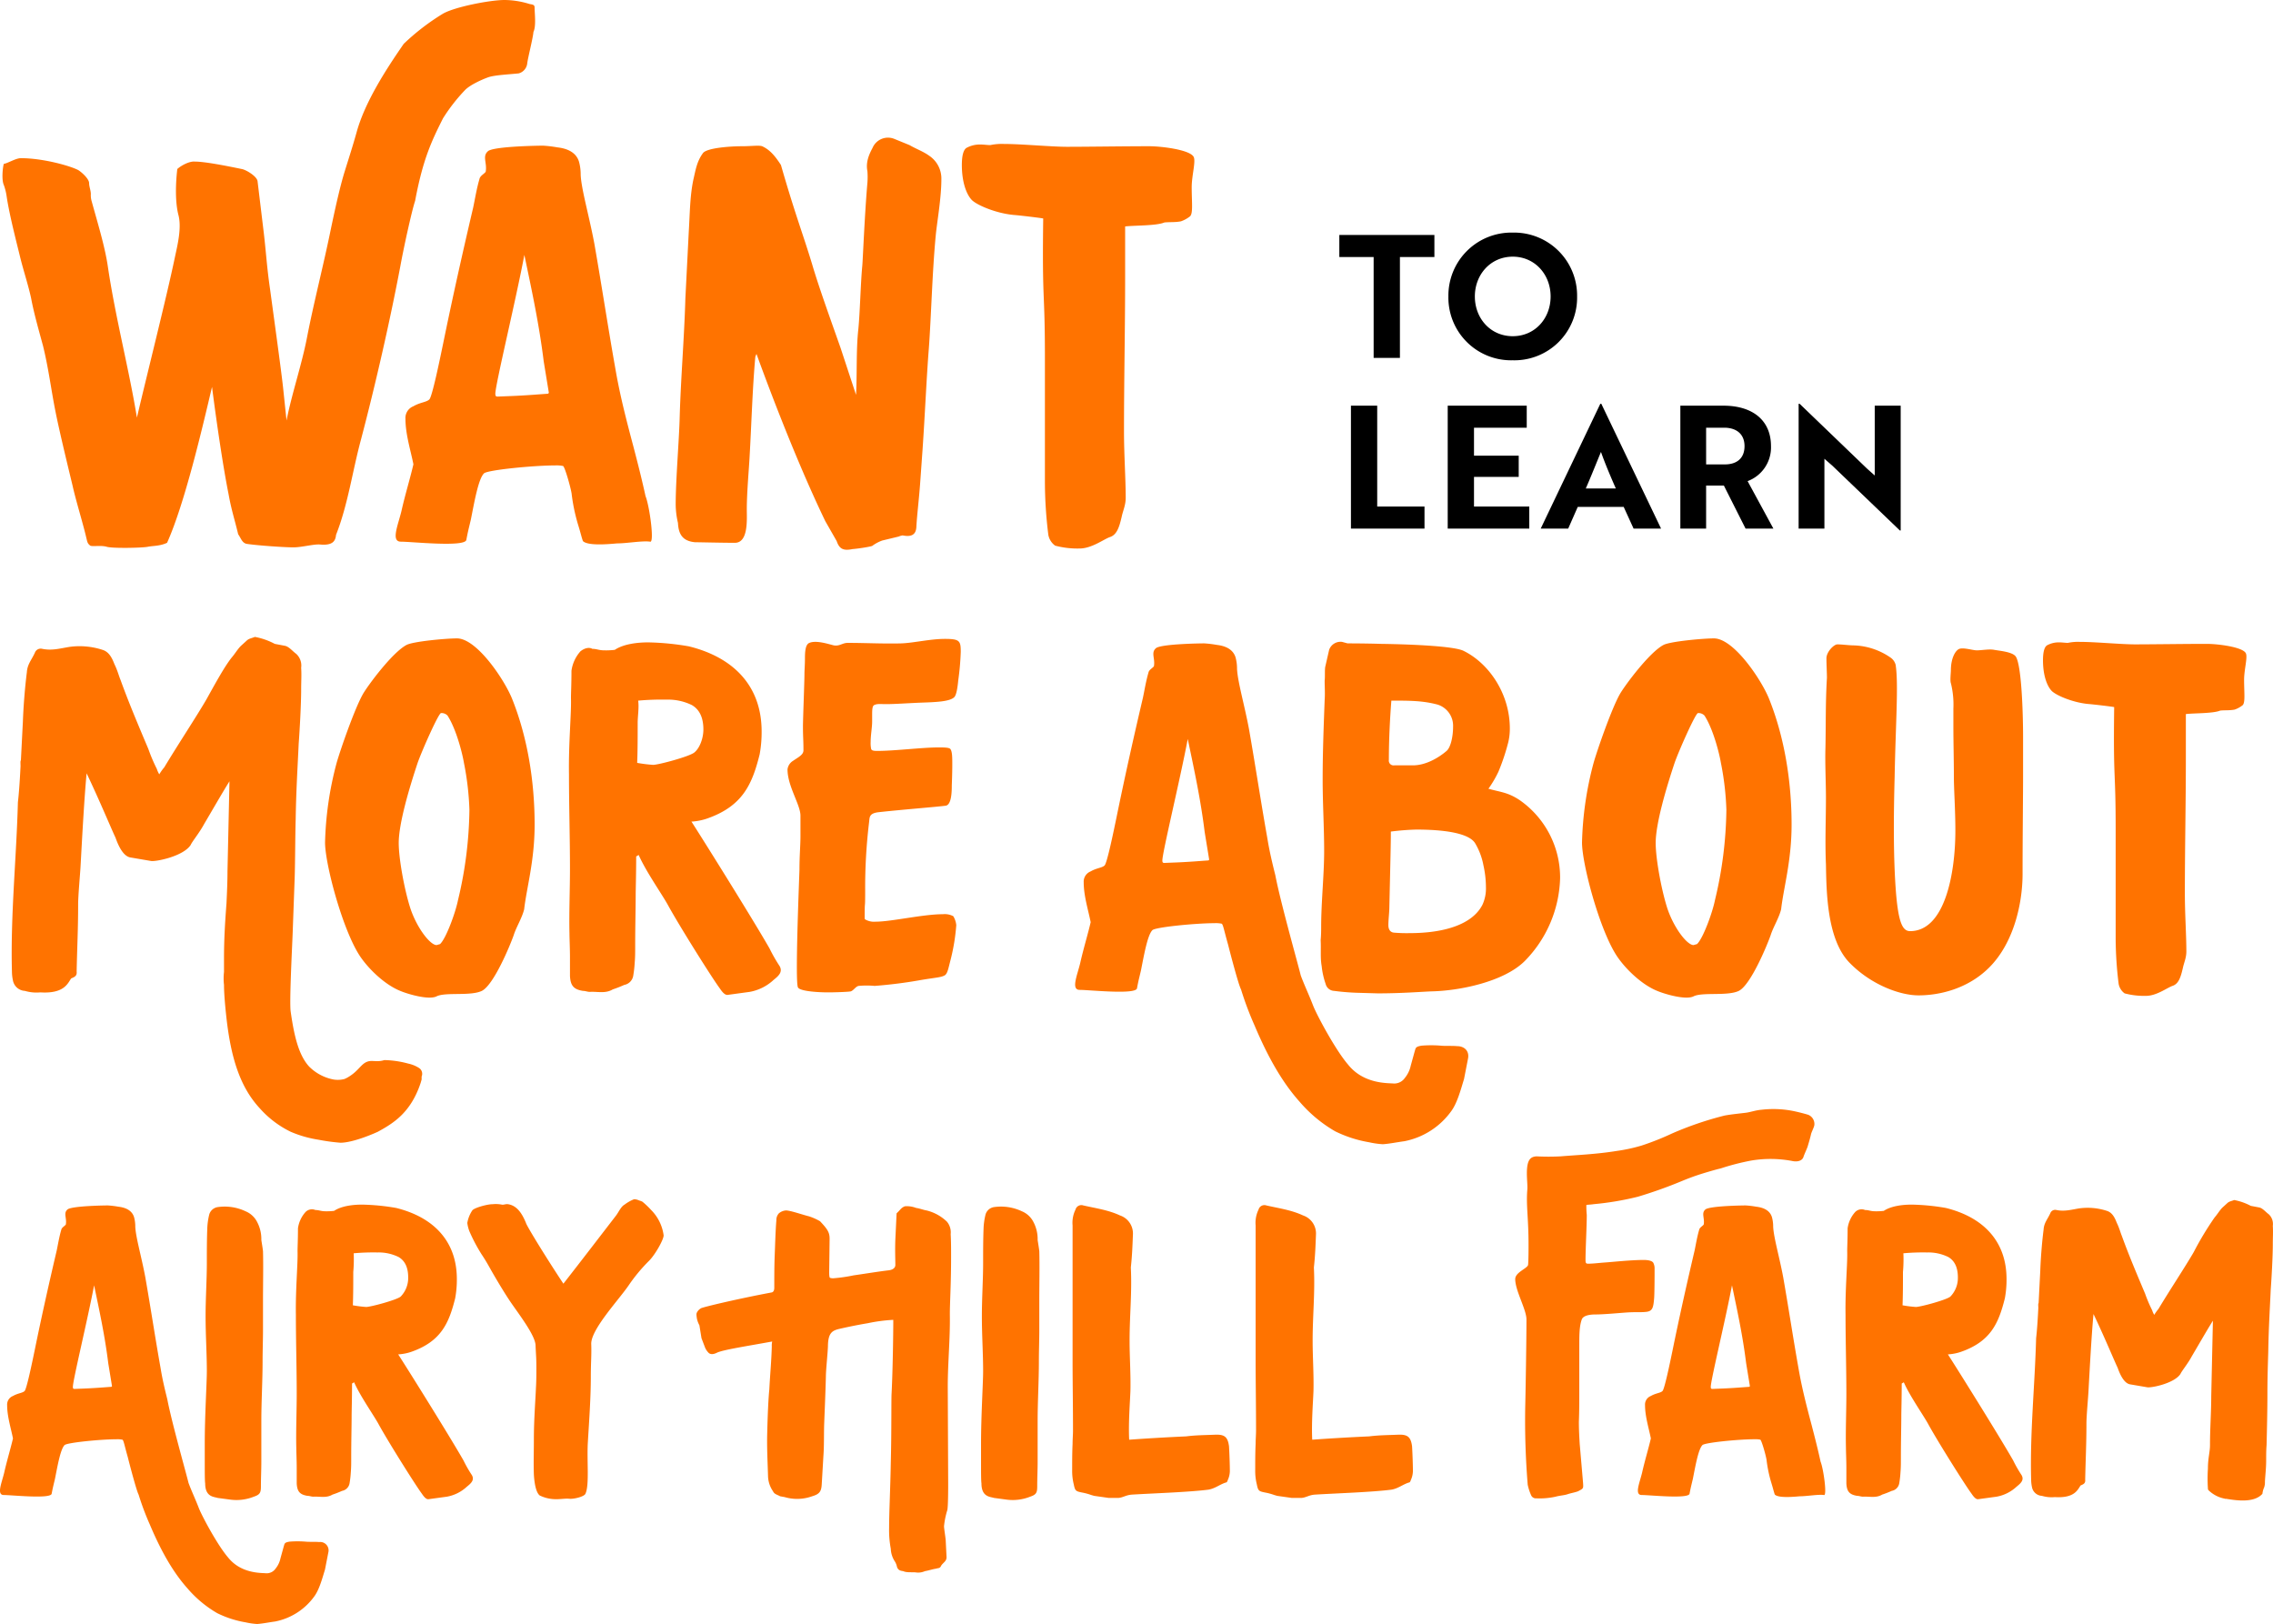 <?xml version="1.0" encoding="UTF-8"?> <svg xmlns="http://www.w3.org/2000/svg" width="639.244" height="456.676" viewBox="0 0 639.244 456.676"><g id="Group_296" data-name="Group 296" transform="translate(-326.814 -2135.36)"><path id="WANT" d="M83.2,1.28c2.4,0,5.76-.96,7.52-.8,3.52.32,4.32-.96,4.48-2.72,3.36-8.48,4.64-18.08,7.04-26.88,4.16-15.84,8.16-33.44,11.04-48.64.96-5.28,3.2-15.52,4.16-18.4,2.24-12,4.8-17.12,7.84-23.2a49.731,49.731,0,0,1,6.24-8c1.44-1.44,4.64-2.88,6.4-3.52s5.44-.8,8.64-1.12a3.272,3.272,0,0,0,2.4-2.72c.16-1.6,1.6-7.04,1.76-8.96.8-1.6.32-5.28.32-6.88,0-.8-.64-.8-1.44-.96a24.039,24.039,0,0,0-7.04-1.12c-4,0-13.92,1.92-17.28,3.84a64.321,64.321,0,0,0-11.04,8.48c-4.64,6.72-10.88,16.16-13.28,24.96-1.12,4-1.92,6.4-3.36,11.04-1.28,4.16-2.56,9.92-3.84,16-2.08,10.24-4.8,20.64-6.72,30.56-1.44,7.52-4.32,16-5.76,23.36l-.96-9.12c-.48-4.64-3.04-23.04-3.68-27.84-.96-6.56-1.12-10.72-1.92-17.12l-1.6-13.28c-.32-1.44-3.36-3.2-4.48-3.36-4.64-.96-10.4-2.08-13.12-2.08-1.44-.16-3.68.96-4.96,2.08-.48,4-.64,9.28.32,12.96s-.32,8.64-.96,11.68c-2.4,11.52-8,33.6-10.72,45.28-2.08-12.96-6.08-28.32-8.16-42.4-.8-5.6-2.88-12.32-4.64-18.72a6,6,0,0,1-.16-1.76c0-.96-.48-2.08-.48-3.04,0-1.28-2.24-3.2-3.04-3.68-2.08-1.12-9.76-3.36-16.16-3.36-1.44,0-3.68,1.44-4.8,1.6-.32,1.12-.64,4.48,0,5.92a15.561,15.561,0,0,1,.8,3.2C3.36-92,5.6-83.52,6.4-80.16c.96,3.84,2.24,7.68,3.04,11.36.8,4.32,2.24,9.28,3.36,13.44,1.6,6.56,2.24,12.16,3.52,18.56s4,17.44,4.8,20.8C22.08-11.68,24-5.6,24.96-1.44c.32,1.28.32,1.6,1.12,2.24.64.32,3.04-.16,4.64.32s9.92.32,11.52,0S45.6.96,47.68,0c4.96-11.04,9.92-32.32,12.64-43.84,1.44,11.2,3.2,22.88,4.64,30.08.8,4.48,1.6,6.72,2.72,11.36C68.48-1.28,68.8.16,70.24.32,73.6.8,80.8,1.28,83.2,1.28ZM174.4.16c2.56,0,7.04-.8,9.12-.48,1.28.48-.16-10.08-1.28-12.8-1.28-5.92-3.04-12.48-3.36-13.76-1.92-7.2-3.84-14.56-5.12-22.08-2.08-11.68-3.84-23.36-5.92-35.2-1.44-7.68-3.68-15.36-3.84-19.36a13.638,13.638,0,0,0-.48-3.68c-.8-2.56-3.2-3.68-6.08-4a34.085,34.085,0,0,0-4-.48c-1.12,0-13.12.16-15.36,1.44-1.92,1.44-.32,3.36-.8,5.92-.48.64-1.6,1.12-1.76,2.08-.8,2.72-1.28,5.76-1.76,8-3.04,12.96-5.76,25.12-8.48,38.4-.96,4.64-3.04,14.72-3.84,15.52s-2.56.8-4.48,1.92a3.533,3.533,0,0,0-2.24,3.52c0,4.32,1.44,8.8,2.24,12.8-.8,3.52-2.4,8.8-3.36,13.12-.96,4-3.04,8.64-.16,8.64,3.04,0,17.92,1.6,18.4-.48.48-2.56.64-3.04,1.28-5.76.96-4.8,2.08-11.36,3.68-12.96.96-.96,13.92-2.24,20-2.24a9.154,9.154,0,0,1,2.24.16c.48.16,2.08,5.76,2.4,7.68a50.982,50.982,0,0,0,1.92,9.12c.64,2.08.96,3.52,1.28,4.32C166.24,1.12,173.76.16,174.4.16ZM140.64-41.12c-.48,0-.64-.16-.64-.8,0-2.56,5.76-26.24,8.16-39.04,2.08,9.92,4.16,19.52,5.44,29.92l1.44,8.8a.344.344,0,0,1-.32.32c-2.4.16-6.08.48-10.08.64ZM240.48,1.76c2.08-.16,5.76-.8,5.6-.96A11.2,11.2,0,0,1,248.8-.64l4.64-1.12a4.07,4.07,0,0,1,1.12-.32c2.4.48,3.68-.16,3.84-2.24.16-3.36.8-8.32,1.12-13.12l.64-8.96c.64-9.28,1.12-20.32,1.76-28.32.64-8.64.96-21.44,1.92-31.52.32-3.68,1.6-10.56,1.6-16a7.7,7.7,0,0,0-3.36-6.56c-1.76-1.28-3.68-1.92-5.6-3.04l-4.32-1.76a4.71,4.71,0,0,0-6.08,2.56c-1.12,2.08-1.92,4.16-1.44,6.56a21.365,21.365,0,0,1,0,3.2c-.8,9.28-1.28,21.6-1.44,23.36-.48,4.96-.64,13.12-1.12,17.92-.64,5.76-.32,12.64-.64,18.4l-4.32-13.12c-2.24-6.4-6.08-16.96-8-23.52-2.56-8.48-4.8-14.08-8.8-28-1.76-2.72-3.2-4.32-5.28-5.28-.96-.32-3.04,0-5.6,0-3.52,0-9.92.48-11.04,1.92-1.76,2.4-2.08,4.8-2.72,7.52-.96,4.64-.96,9.28-1.28,14.56l-.96,18.88c-.32,11.2-1.28,22.24-1.6,33.44-.16,6.4-1.12,17.44-1.12,24.48a23.512,23.512,0,0,0,.64,5.12c.16,3.36,1.44,5.12,4.8,5.44,1.28,0,7.68.16,11.2.16,3.84,0,3.36-6.56,3.36-9.44,0-4.8.64-11.68.8-15.04.48-8.16.8-19.2,1.6-27.84l.32-.8c5.76,15.84,12.8,33.44,19.36,47.04L236-.48C236.8,1.92,238.08,2.24,240.48,1.76Zm63.84-.16c3.36,0,6.72-2.56,8.48-3.2,2.08-.64,2.72-3.04,3.36-5.76.32-1.6,1.12-3.2,1.12-5.28,0-5.44-.48-12-.48-18.72,0-14.72.32-28.8.32-43.68V-88.96c2.56-.32,8.8-.16,11.04-1.12,1.44-.16,3.04,0,4.64-.32a8.48,8.48,0,0,0,2.4-1.28c1.12-.64.64-3.84.64-8.32,0-3.36,1.28-7.52.48-8.64-1.28-1.92-8.96-2.88-12.48-2.88-7.04,0-17.44.16-23.04.16-4.48,0-12.8-.8-17.76-.8a15.58,15.58,0,0,0-3.84.32c-.8,0-1.76-.16-2.72-.16a7.794,7.794,0,0,0-4,.96c-.96.64-1.28,2.56-1.28,4.8,0,4.8,1.28,8.32,2.88,9.92,1.76,1.6,7.36,3.84,12.16,4.16,1.76.16,7.2.8,7.84.96-.32,24.8.48,19.04.48,39.52v35.04a121.426,121.426,0,0,0,.96,14.4A4.8,4.8,0,0,0,297.44.8,24.441,24.441,0,0,0,304.32,1.6Z" transform="translate(326.12 2288)" fill="#ff7300"></path><path id="MORE_ABOUT" data-name="MORE ABOUT" d="M118.3,21.7a9.263,9.263,0,0,0-3.08-1.26,27.427,27.427,0,0,0-6.72-.98c-1.68.56-3.08.14-4.06.28-2.24.28-2.8,2.38-5.6,4.2a8.96,8.96,0,0,1-1.54.84,7.382,7.382,0,0,1-3.08.14,13.187,13.187,0,0,1-6.86-3.64c-2.94-3.22-4.2-8.54-5.18-15.4-.42-2.66.42-18.34.56-22.4l.56-15.4c.14-4.48.14-11.9.28-16.38.14-8.54.56-14.84.84-21.14.28-3.78.7-11.06.7-15.4,0-2.38.14-3.92,0-6.02a4.457,4.457,0,0,0-1.4-3.92c-.98-.7-1.96-1.96-3.08-2.24l-2.94-.56a19.338,19.338,0,0,0-5.6-1.96c-.98.42-1.68.42-2.38,1.12l-1.54,1.4c-.98.98-1.68,2.24-2.66,3.36-1.96,2.52-4.2,6.58-7,11.62-2.66,4.62-8.12,12.88-11.9,19.18a14.621,14.621,0,0,0-1.4,1.96,6.7,6.7,0,0,1-.7-1.54,47.931,47.931,0,0,1-2.38-5.6c-2.66-6.3-5.46-12.88-7.84-19.46-.42-.98-.84-2.66-1.68-4.34-.7-1.82-1.54-3.5-3.36-4.06a20.84,20.84,0,0,0-9.24-.84c-2.66.42-4.9,1.12-7.7.56a1.743,1.743,0,0,0-2.1,1.12c-.98,2.1-2.1,3.22-2.24,5.46C7.42-85.26,7-79.8,6.86-75.74L6.3-64.82c0-.98-.28,7.14-.84,11.76-.42,15.82-2.1,31.78-1.68,47.6a12.557,12.557,0,0,0,.28,2.52A3.6,3.6,0,0,0,7.42,0a11.473,11.473,0,0,0,4.34.42c6.72.42,7.7-2.52,8.68-3.92.98-.42,1.68-.7,1.54-1.96.14-6.86.42-11.9.42-18.76,0-2.8.56-8.4.7-11.2.42-7.56.98-18.2,1.68-25.76,3.5,7.28,7.28,16.38,8.12,18.06,1.12,3.22,2.52,5.32,4.2,5.6l5.74.98c1.26.28,9.1-1.26,11.2-4.48.42-.98,2.52-3.5,3.78-5.88,2.24-3.78,5.04-8.68,7.14-12.04L64.4-33.6c0,2.94-.14,6.02-.28,8.96-.42,5.6-.7,10.08-.7,15.68v3.64a15.812,15.812,0,0,0,0,3.64c0,2.24.28,5.6.7,9.38,1.26,11.06,3.78,19.32,9.38,25.34a27.976,27.976,0,0,0,8.68,6.58,32.1,32.1,0,0,0,7.84,2.24,53.739,53.739,0,0,0,6.16.84c2.8,0,7.42-1.68,10.5-3.08,4.34-2.38,9.24-5.32,12.04-13.72l.28-.98v-.84A1.942,1.942,0,0,0,118.3,21.7ZM6.3-64.82c-.14.14-.14.56-.14,1.26S6.16-63.42,6.3-64.82ZM123.2,1.54c2.52-1.26,9.52,0,12.74-1.54,3.36-1.68,7.98-12.88,8.96-15.68.7-2.24,2.38-4.9,2.94-7.28.7-6.16,2.94-13.58,2.94-23.8,0-12.46-2.1-24.78-6.3-35.28-2.1-5.32-9.94-17.08-15.54-17.08-3.08,0-12.18.84-14.14,1.82-4.06,2.1-11.06,11.62-12.32,13.86-2.38,4.2-6.44,15.96-7.42,19.46a94.894,94.894,0,0,0-3.22,22.26c0,6.02,4.9,24.5,9.8,31.92,2.52,3.78,7.14,8.12,11.34,9.8C114.94.84,120.96,2.66,123.2,1.54Zm0-14.42c-1.82,0-5.6-4.9-7.42-10.5-1.68-5.32-3.22-13.86-3.22-18.2,0-5.46,2.94-15.4,5.32-22.54,1.12-3.22,5.88-14,6.58-14a2.318,2.318,0,0,1,1.82.7c2.52,3.92,4.2,10.78,4.62,13.3a80.169,80.169,0,0,1,1.54,13.16,113.321,113.321,0,0,1-3.22,25.48c-.7,3.5-3.36,10.78-5.04,12.32ZM211.26.28a13.3,13.3,0,0,0,6.72-3.36c1.4-1.12,2.66-2.24,1.68-3.92a43.7,43.7,0,0,1-2.8-4.9c-4.62-8.12-19.6-32.06-21.98-35.7a16.631,16.631,0,0,0,4.34-.84c10.08-3.5,12.74-9.66,14.84-18.06a34.345,34.345,0,0,0,.56-6.44c0-12.88-7.98-20.86-20.44-23.94A73.881,73.881,0,0,0,182.7-98c-2.94,0-6.86.42-9.38,2.1a20.676,20.676,0,0,1-2.94.14c-1.54,0-2.1-.42-3.36-.42-.7-.42-1.96-.42-3.36.7a10.327,10.327,0,0,0-2.52,5.46c0,3.92-.14,6.02-.14,7.7.14,4.2-.7,12.74-.56,21.42,0,8.82.28,17.78.28,26.6,0,5.88-.28,12.32-.14,18.2,0,1.26.14,4.34.14,6.58V-4.2c.14,2.66.98,3.78,3.64,4.2.7,0,1.26.28,1.96.28,2.1-.14,4.34.56,6.44-.7a31.238,31.238,0,0,0,3.22-1.26A3.12,3.12,0,0,0,178.5-4.2a32.2,32.2,0,0,0,.42-3.64c.14-1.68.14-2.94.14-4.9,0-5.46.14-10.64.14-14.14,0-1.54.14-6.02.14-10.92l.7-.42c2.1,4.76,6.58,11.06,8.26,14.14C191.52-18.2,200.76-3.5,202.86-.7c.56.84,1.4,1.96,2.24,1.82ZM184.1-63.56a39.087,39.087,0,0,1-4.48-.56c.14-3.5.14-7.42.14-11.2,0-1.96.42-4.34.14-6.3a74.685,74.685,0,0,1,7.98-.28,15.245,15.245,0,0,1,7.14,1.54c2.38,1.4,3.22,3.92,3.22,6.86,0,2.38-.98,5.18-2.52,6.44C194.46-65.94,185.64-63.56,184.1-63.56ZM233.38.42c1.96,0,5.74-.14,6.3-.28.84-.28,1.4-1.4,2.24-1.54a23.946,23.946,0,0,1,4.48,0,130.375,130.375,0,0,0,13.16-1.68c4.2-.7,5.74-.7,6.72-1.4.7-.7.84-1.82,1.54-4.48a56.179,56.179,0,0,0,1.54-9.52,5.934,5.934,0,0,0-.84-2.52,5.171,5.171,0,0,0-2.94-.56c-5.6,0-14.42,2.1-18.9,2.1a4.933,4.933,0,0,1-2.8-.56c-.28-.14-.28-.28-.28-.42,0-6.02.14-1.54.14-7.56a153.349,153.349,0,0,1,1.12-19.6c.14-1.26,0-2.38,2.8-2.66,6.3-.7,16.94-1.54,18.76-1.82,1.68-.28,1.68-4.34,1.68-5.74,0,0,.14-3.22.14-5.74,0-2.1,0-3.78-.56-4.48-.42-.42-1.82-.42-3.36-.42-4.62,0-12.18.98-17.22.98-1.12,0-1.54-.14-1.68-.56a8.009,8.009,0,0,1-.14-1.96c0-1.96.42-4.06.42-5.74v-1.68c0-1.4,0-2.66.56-2.94.84-.42,1.54-.28,3.5-.28,2.38,0,6.16-.28,9.8-.42,4.06-.14,7.98-.28,9.24-1.54.7-.7.98-3.36,1.12-4.76a73.511,73.511,0,0,0,.7-7.98c0-3.08-.28-3.64-4.48-3.64-4.06,0-8.68,1.12-12.18,1.26-5.04.14-10.08-.14-15.12-.14-1.54,0-2.24.98-3.92.7-1.26-.28-4.9-1.54-6.86-.7-1.12.42-1.26,2.38-1.26,4.48,0,1.68-.14,3.22-.14,4.34,0,2.1-.42,12.6-.42,14.7,0,3.08.14,3.64.14,6.72,0,1.26-1.54,1.96-2.94,2.94a3.275,3.275,0,0,0-1.54,2.38c0,4.76,3.64,9.94,3.64,13.02v5.88c0,2.38-.28,5.46-.28,9.38-.14,4.2-1.26,31.64-.42,33.04C225.26,0,229.74.42,233.38.42Zm155.96,42.7c1.96-.14,3.92-.56,6.02-.84a21.249,21.249,0,0,0,13.16-8.4c1.68-2.24,2.66-5.88,3.64-9.1l1.12-5.74c.42-2.1-.98-3.5-3.08-3.5-1.54-.14-3.36,0-4.62-.14a33.732,33.732,0,0,0-5.32,0c-1.82.28-1.68.7-1.96,1.54L397.18,21a8.143,8.143,0,0,1-1.68,3.5,3.6,3.6,0,0,1-3.22,1.54c-1.68-.14-8.4.14-12.74-5.32-3.5-4.06-8.68-13.72-9.8-16.52-1.12-2.94-2.52-5.88-3.5-8.54-.7-2.94-5.74-20.72-7.14-28.14-.84-3.36-1.68-6.86-2.24-10.36-1.82-10.22-3.36-20.44-5.18-30.8-1.26-6.72-3.22-13.44-3.36-16.94a11.933,11.933,0,0,0-.42-3.22c-.7-2.24-2.8-3.22-5.32-3.5a29.825,29.825,0,0,0-3.5-.42c-.98,0-11.48.14-13.44,1.26-1.68,1.26-.28,2.94-.7,5.18-.42.56-1.4.98-1.54,1.82-.7,2.38-1.12,5.04-1.54,7-2.66,11.34-5.04,21.98-7.42,33.6-.84,4.06-2.66,12.88-3.36,13.58s-2.24.7-3.92,1.68a3.091,3.091,0,0,0-1.96,3.08c0,3.78,1.26,7.7,1.96,11.2-.7,3.08-2.1,7.7-2.94,11.48-.84,3.5-2.66,7.56-.14,7.56,2.66,0,15.68,1.4,16.1-.42.42-2.24.56-2.66,1.12-5.04.84-4.2,1.82-9.94,3.22-11.34.84-.84,12.18-1.96,17.5-1.96a8.01,8.01,0,0,1,1.96.14c.42.14.7,1.96,1.82,5.88.56,2.24,2.94,11.34,3.64,12.6a90.66,90.66,0,0,0,3.78,10.08c3.78,8.96,7.84,16.1,12.74,21.56a38.539,38.539,0,0,0,9.94,8.26,34.388,34.388,0,0,0,9.52,3.08A23.862,23.862,0,0,0,389.34,43.12Zm-61.46-79.1c-.42,0-.56-.14-.56-.7,0-2.24,5.04-22.96,7.14-34.16,1.82,8.68,3.64,17.08,4.76,26.18l1.26,7.7a.3.3,0,0,1-.28.28c-2.1.14-5.32.42-8.82.56ZM387.94.7c6.44,0,11.76-.42,14.98-.56,7.84-.14,20.44-2.66,26.32-8.54a34.517,34.517,0,0,0,9.94-23.38,26.525,26.525,0,0,0-11.34-21.84c-3.36-2.24-5.32-2.24-8.82-3.22a31,31,0,0,0,2.8-4.76,59.11,59.11,0,0,0,2.8-8.4,16.462,16.462,0,0,0,.42-3.78c0-9.8-5.88-18.34-13.02-21.84-2.52-1.26-13.58-1.82-23.1-1.96-4.76-.14-9.1-.14-9.52-.14l-1.54-.42a3.4,3.4,0,0,0-3.64,2.24L373.1-91c-.14,1.26,0,2.52-.14,3.78,0,1.82.14,3.5,0,5.46-.28,7.56-.56,14.7-.56,22.4,0,6.72.42,13.3.42,20.02s-.84,14.42-.84,21.28c0,.98,0,2.24-.14,3.78.14,2.66-.14,4.9.28,7.28a21.746,21.746,0,0,0,1.12,5.04A2.554,2.554,0,0,0,375.62,0a66.156,66.156,0,0,0,7.42.56Zm4.62-64.12a1.342,1.342,0,0,1-1.54-1.54c0-5.46.28-11.2.7-16.66,5.18,0,8.82,0,13.02,1.12a6.224,6.224,0,0,1,4.34,6.16c0,2.94-.7,5.88-1.82,6.86-1.96,1.68-5.6,4.06-9.52,4.06Zm4.34,47.18a42.2,42.2,0,0,1-4.48-.14c-1.26-.14-1.54-1.26-1.54-2.1,0-1.54.28-3.64.28-5.18.28-12.6.42-17.5.42-21.14a70.635,70.635,0,0,1,7.14-.56c7.84,0,14.7.98,16.52,3.78a18.784,18.784,0,0,1,2.38,6.3,28.6,28.6,0,0,1,.7,6.16,10.953,10.953,0,0,1-.98,4.9C414.4-18.48,406.14-16.24,396.9-16.24ZM476.7,1.54c2.52-1.26,9.52,0,12.74-1.54,3.36-1.68,7.98-12.88,8.96-15.68.7-2.24,2.38-4.9,2.94-7.28.7-6.16,2.94-13.58,2.94-23.8,0-12.46-2.1-24.78-6.3-35.28-2.1-5.32-9.94-17.08-15.54-17.08-3.08,0-12.18.84-14.14,1.82-4.06,2.1-11.06,11.62-12.32,13.86-2.38,4.2-6.44,15.96-7.42,19.46a94.894,94.894,0,0,0-3.22,22.26c0,6.02,4.9,24.5,9.8,31.92,2.52,3.78,7.14,8.12,11.34,9.8C468.44.84,474.46,2.66,476.7,1.54Zm0-14.42c-1.82,0-5.6-4.9-7.42-10.5-1.68-5.32-3.22-13.86-3.22-18.2,0-5.46,2.94-15.4,5.32-22.54,1.12-3.22,5.88-14,6.58-14a2.318,2.318,0,0,1,1.82.7c2.52,3.92,4.2,10.78,4.62,13.3a80.173,80.173,0,0,1,1.54,13.16,113.321,113.321,0,0,1-3.22,25.48c-.7,3.5-3.36,10.78-5.04,12.32ZM539.98,1.26c5.88,0,13.86-1.82,19.88-7.84,7-7,9.38-18.2,9.38-26.32,0-10.22.14-21.84.14-27.16V-71.54c0-6.44-.42-20.3-2.1-22.54-.98-1.26-4.48-1.54-6.02-1.82-1.4-.28-3.5.14-4.9.14-1.12,0-3.64-.84-4.9-.42-1.12.42-2.38,2.66-2.38,6.02,0,.7-.28,2.94,0,3.64a24.756,24.756,0,0,1,.7,7.14v4.76c0,5.04.14,9.52.14,14.42,0,3.64.42,9.24.42,15.12,0,12.04-2.94,28.28-12.74,28.28-2.1,0-3.22-2.38-3.92-10.36-.84-10.22-.7-22.54-.42-33.04.28-14.98,1.12-26.04.28-31.5A3.589,3.589,0,0,0,532-93.8a19.209,19.209,0,0,0-10.36-3.36c-1.12,0-3.22-.28-4.48-.28-.98,0-3.08,2.1-3.08,3.92,0,1.68.14,4.2.14,5.46-.42,7-.28,12.74-.42,19.74-.14,4.2.14,9.8.14,14,0,6.3-.28,12.32,0,18.76.14,7.7.28,20.86,6.44,27.44C526.4-1.82,534.66,1.26,539.98,1.26Zm63.98.14c2.94,0,5.88-2.24,7.42-2.8,1.82-.56,2.38-2.66,2.94-5.04.28-1.4.98-2.8.98-4.62,0-4.76-.42-10.5-.42-16.38,0-12.88.28-25.2.28-38.22V-77.84c2.24-.28,7.7-.14,9.66-.98,1.26-.14,2.66,0,4.06-.28a7.42,7.42,0,0,0,2.1-1.12c.98-.56.56-3.36.56-7.28,0-2.94,1.12-6.58.42-7.56-1.12-1.68-7.84-2.52-10.92-2.52-6.16,0-15.26.14-20.16.14-3.92,0-11.2-.7-15.54-.7a13.632,13.632,0,0,0-3.36.28c-.7,0-1.54-.14-2.38-.14a6.82,6.82,0,0,0-3.5.84c-.84.56-1.12,2.24-1.12,4.2,0,4.2,1.12,7.28,2.52,8.68,1.54,1.4,6.44,3.36,10.64,3.64,1.54.14,6.3.7,6.86.84-.28,21.7.42,16.66.42,34.58v30.66a106.243,106.243,0,0,0,.84,12.6A4.2,4.2,0,0,0,597.94.7,21.385,21.385,0,0,0,603.96,1.4Z" transform="translate(326.39 2414)" fill="#ff7300"></path><path id="AIRY_HILL_FARM" data-name="AIRY HILL FARM" d="M72.423,36.036c1.638-.117,3.276-.468,5.031-.7a17.758,17.758,0,0,0,11-7.02c1.4-1.872,2.223-4.914,3.042-7.6l.936-4.8a2.36,2.36,0,0,0-2.574-2.925c-1.287-.117-2.808,0-3.861-.117a28.191,28.191,0,0,0-4.446,0c-1.521.234-1.4.585-1.638,1.287l-.936,3.393a6.805,6.805,0,0,1-1.4,2.925,3.008,3.008,0,0,1-2.691,1.287c-1.4-.117-7.02.117-10.647-4.446C61.308,13.923,56.979,5.85,56.043,3.51c-.936-2.457-2.106-4.914-2.925-7.137-.585-2.457-4.8-17.316-5.967-23.517-.7-2.808-1.4-5.733-1.872-8.658-1.521-8.541-2.808-17.082-4.329-25.74C39.9-67.158,38.259-72.774,38.142-75.7a9.973,9.973,0,0,0-.351-2.691c-.585-1.872-2.34-2.691-4.446-2.925a24.926,24.926,0,0,0-2.925-.351c-.819,0-9.594.117-11.232,1.053-1.4,1.053-.234,2.457-.585,4.329-.351.468-1.17.819-1.287,1.521-.585,1.989-.936,4.212-1.287,5.85-2.223,9.477-4.212,18.369-6.2,28.08C9.126-37.44,7.6-30.069,7.02-29.484s-1.872.585-3.276,1.4a2.584,2.584,0,0,0-1.638,2.574c0,3.159,1.053,6.435,1.638,9.36-.585,2.574-1.755,6.435-2.457,9.594C.585-3.627-.936-.234,1.17-.234c2.223,0,13.1,1.17,13.455-.351.351-1.872.468-2.223.936-4.212.7-3.51,1.521-8.307,2.691-9.477.7-.7,10.179-1.638,14.625-1.638a6.694,6.694,0,0,1,1.638.117c.351.117.585,1.638,1.521,4.914C36.5-9.009,38.493-1.4,39.078-.351a75.771,75.771,0,0,0,3.159,8.424c3.159,7.488,6.552,13.455,10.647,18.018a32.208,32.208,0,0,0,8.307,6.9,28.738,28.738,0,0,0,7.956,2.574A19.941,19.941,0,0,0,72.423,36.036ZM21.06-30.069c-.351,0-.468-.117-.468-.585,0-1.872,4.212-19.188,5.967-28.548,1.521,7.254,3.042,14.274,3.978,21.879l1.053,6.435a.252.252,0,0,1-.234.234c-1.755.117-4.446.351-7.371.468ZM64.818,1.053A13.173,13.173,0,0,0,71.487.234c1.755-.585,1.989-1.17,1.989-2.925,0-2.34.117-4.563.117-6.9V-21.06c0-5.5.351-11.232.351-16.848,0-2.808.117-5.967.117-8.658v-8.541c0-4.446.117-9.477,0-13.689-.117-1.053-.351-2.34-.468-3.159a10.3,10.3,0,0,0-1.17-5.031,6.383,6.383,0,0,0-3.276-3.042,13.746,13.746,0,0,0-7.839-1.17,2.939,2.939,0,0,0-2.34,1.989A19.12,19.12,0,0,0,58.383-75c-.117,3.159-.117,6.318-.117,9.594,0,4.446-.351,9.945-.351,14.859,0,5.382.351,10.53.351,15.444,0,3.51-.585,12.4-.585,20.475v5.031c0,2.808,0,5.382.117,6.084C57.8.351,60.255.234,61.308.585ZM125.775.234a11.112,11.112,0,0,0,5.616-2.808c1.17-.936,2.223-1.872,1.4-3.276a36.523,36.523,0,0,1-2.34-4.095c-3.861-6.786-16.38-26.793-18.369-29.835a13.9,13.9,0,0,0,3.627-.7c8.424-2.925,10.647-8.073,12.4-15.093a28.7,28.7,0,0,0,.468-5.382c0-10.764-6.669-17.433-17.082-20.007a61.744,61.744,0,0,0-9.594-.936c-2.457,0-5.733.351-7.839,1.755a17.28,17.28,0,0,1-2.457.117c-1.287,0-1.755-.351-2.808-.351A2.523,2.523,0,0,0,86-79.794a8.631,8.631,0,0,0-2.106,4.563c0,3.276-.117,5.031-.117,6.435.117,3.51-.585,10.647-.468,17.9,0,7.371.234,14.859.234,22.23,0,4.914-.234,10.3-.117,15.21,0,1.053.117,3.627.117,5.5V-3.51c.117,2.223.819,3.159,3.042,3.51.585,0,1.053.234,1.638.234C89.973.117,91.845.7,93.6-.351A26.107,26.107,0,0,0,96.291-1.4,2.608,2.608,0,0,0,98.4-3.51a26.914,26.914,0,0,0,.351-3.042c.117-1.4.117-2.457.117-4.095,0-4.563.117-8.892.117-11.817,0-1.287.117-5.031.117-9.126l.585-.351c1.755,3.978,5.5,9.243,6.9,11.817C109.278-15.21,117-2.925,118.755-.585c.468.7,1.17,1.638,1.872,1.521Zm-22.7-53.352a32.665,32.665,0,0,1-3.744-.468c.117-2.925.117-6.2.117-9.36a39.56,39.56,0,0,0,.117-5.265,62.413,62.413,0,0,1,6.669-.234,12.741,12.741,0,0,1,5.967,1.287c1.989,1.17,2.691,3.276,2.691,5.733a7.5,7.5,0,0,1-2.106,5.382C111.735-55.107,104.364-53.118,103.077-53.118ZM156.663.936c1.287,0,2.457-.234,3.627-.117s4.1-.585,4.446-1.4c1.17-2.457.351-9.477.7-14.742.351-5.85.819-12.285.819-18.135,0-4.212.234-6.084.117-9.243-.117-4.095,7.839-12.519,10.53-16.5a47.269,47.269,0,0,1,5.733-6.9c1.755-1.755,4.1-5.967,4.1-7.137a12.392,12.392,0,0,0-3.51-7.137,23.777,23.777,0,0,0-2.457-2.34,4.817,4.817,0,0,0-.936-.351,3.525,3.525,0,0,0-1.4-.351,11.4,11.4,0,0,0-2.691,1.521c-1.053.585-1.638,2.106-2.457,3.159-4.329,5.616-10.062,13.1-14.742,19.071-4.212-6.318-10.3-16.146-10.53-17.082-1.287-3.159-2.808-4.914-5.031-5.265-.585-.117-1.287.234-1.755.117a8.824,8.824,0,0,0-2.574-.117c-1.638,0-5.265,1.053-5.733,1.755a9.113,9.113,0,0,0-1.4,3.51,9.773,9.773,0,0,0,.585,2.34,47.637,47.637,0,0,0,3.393,6.435c1.17,1.755,1.755,2.808,2.808,4.68,1.4,2.457,3.978,6.786,5.616,9.126,2.34,3.393,6.552,8.892,6.786,11.7.117,3.042.234,3.393.234,6.435,0,1.872,0,3.744-.117,5.616-.117,3.159-.585,9.009-.585,14.391,0,3.861-.117,6.669,0,10.062.117,1.872.468,4.914,1.638,5.85A10.358,10.358,0,0,0,156.663.936ZM257.634,21.528a4.624,4.624,0,0,0,2.574-.351c1.287-.234,2.223-.585,3.159-.7.585-.234,1.053,0,1.4-.819.585-.936,1.638-1.287,1.521-2.574l-.234-4.68c-.117-1.17-.468-3.276-.468-3.861a22.617,22.617,0,0,1,.936-4.563c.234-1.17.234-6.2.234-7.488l-.117-27.144c0-6.9.7-13.455.585-20.358,0-3.393.351-8.541.351-16.263,0-2.34,0-4.212-.117-6.318a4.674,4.674,0,0,0-1.053-3.51,12.54,12.54,0,0,0-5.733-3.159c-.819-.117-1.989-.585-2.925-.7a7.17,7.17,0,0,0-3.159-.468c-.936.351-1.17.819-1.872,1.521l-.468.468-.351,7.371c-.117,3.042,0,5.5,0,7.137,0,.819-.7,1.4-1.989,1.521-2.925.351-6.435.936-9.711,1.4a45.43,45.43,0,0,1-5.616.819,2.6,2.6,0,0,1-1.053-.117c-.234-.117-.234-1.17-.234-1.638l.117-9.36c0-1.755-.585-2.691-2.691-4.914a15.959,15.959,0,0,0-3.159-1.4c-1.521-.351-5.148-1.638-6.435-1.638a3.438,3.438,0,0,0-1.989.819,2.752,2.752,0,0,0-.7,1.989c-.234,2.574-.351,7.02-.468,9.828-.117,3.042-.117,6.084-.117,9.126,0,.7-.234,1.17-.7,1.287-9.945,1.872-19.188,4.095-19.89,4.446a3.154,3.154,0,0,0-.936.819c-.351.585-.468.585-.234,2.106a6.956,6.956,0,0,0,.7,1.872l.585,3.627.936,2.457a4.457,4.457,0,0,0,.936,1.521c.468.585,1.287.7,2.457.117,1.638-.819,8.541-1.872,15.561-3.159a4.821,4.821,0,0,0-.117,1.4c-.117,4.329-.468,7.6-.7,12.168-.234,2.106-.468,7.02-.585,12.168-.117,4.1.117,8.19.234,12.285a7.834,7.834,0,0,0,1.4,4.1c.351.819,1.17.936,1.989,1.4l1.287.234A12.432,12.432,0,0,0,228.5.117c1.989-.585,2.574-1.287,2.691-3.276l.468-7.956c.234-3.042.117-6.318.234-9.36.117-3.159.351-8.424.468-12.987,0-2.106.585-7.137.585-9.009.117-3.276,1.17-3.978,3.042-4.446,1.521-.351,4.68-1.053,8.19-1.638a45.69,45.69,0,0,1,7.137-.936v1.053c0,1.872-.117,12.519-.468,19.539-.117,1.521,0,11.115-.234,19.773-.117,6.9-.468,13.923-.468,18.135a28.156,28.156,0,0,0,.468,5.85,7.025,7.025,0,0,0,1.17,3.627,4.588,4.588,0,0,1,.585,1.521c.351.936.936,1.053,1.755,1.17C255.06,21.645,256.7,21.411,257.634,21.528ZM283.14,1.053a13.173,13.173,0,0,0,6.669-.819c1.755-.585,1.989-1.17,1.989-2.925,0-2.34.117-4.563.117-6.9V-21.06c0-5.5.351-11.232.351-16.848,0-2.808.117-5.967.117-8.658v-8.541c0-4.446.117-9.477,0-13.689-.117-1.053-.351-2.34-.468-3.159a10.3,10.3,0,0,0-1.17-5.031,6.383,6.383,0,0,0-3.276-3.042,13.746,13.746,0,0,0-7.839-1.17,2.939,2.939,0,0,0-2.34,1.989A19.121,19.121,0,0,0,276.7-75c-.117,3.159-.117,6.318-.117,9.594,0,4.446-.351,9.945-.351,14.859,0,5.382.351,10.53.351,15.444,0,3.51-.585,12.4-.585,20.475v5.031c0,2.808,0,5.382.117,6.084,0,3.861,2.457,3.744,3.51,4.095ZM311.922.585h2.691c1.4-.117,2.106-.819,3.861-.936,5.733-.351,16.263-.7,21.528-1.4,1.872-.351,3.042-1.4,4.8-1.989.351,0,.468-.351.585-.7a6.288,6.288,0,0,0,.585-2.457c0-1.872-.117-5.031-.234-7.02-.351-2.691-1.287-3.393-3.978-3.276s-5.382.117-8.073.468c-5.265.234-11.232.585-16.029.936-.234-4.8.234-10.53.351-13.689.117-4.68-.234-9.477-.234-14.157,0-7.137.7-13.572.351-20.592.351-3.159.468-6.084.585-9.243a5.353,5.353,0,0,0-3.627-5.382c-3.276-1.521-6.669-1.989-10.3-2.808a1.71,1.71,0,0,0-2.223,1.17,8.4,8.4,0,0,0-.819,4.446v38.259c0,5.5.117,12.519.117,19.422,0,1.17-.117,2.457-.117,3.744-.117,2.457-.117,4.914-.117,7.371a15.708,15.708,0,0,0,.468,4.095c.351,1.755.585,1.872,2.34,2.223a16.534,16.534,0,0,1,2.574.7l.819.234Zm51.48,0h2.691c1.4-.117,2.106-.819,3.861-.936,5.733-.351,16.263-.7,21.528-1.4,1.872-.351,3.042-1.4,4.8-1.989.351,0,.468-.351.585-.7a6.288,6.288,0,0,0,.585-2.457c0-1.872-.117-5.031-.234-7.02-.351-2.691-1.287-3.393-3.978-3.276s-5.382.117-8.073.468c-5.265.234-11.232.585-16.029.936-.234-4.8.234-10.53.351-13.689.117-4.68-.234-9.477-.234-14.157,0-7.137.7-13.572.351-20.592.351-3.159.468-6.084.585-9.243a5.353,5.353,0,0,0-3.627-5.382c-3.276-1.521-6.669-1.989-10.3-2.808a1.71,1.71,0,0,0-2.223,1.17,8.4,8.4,0,0,0-.819,4.446v38.259c0,5.5.117,12.519.117,19.422,0,1.17-.117,2.457-.117,3.744-.117,2.457-.117,4.914-.117,7.371a15.708,15.708,0,0,0,.468,4.095c.351,1.755.585,1.872,2.34,2.223a16.534,16.534,0,0,1,2.574.7l.819.234ZM432.2.7A20.508,20.508,0,0,0,437.58.234c1.287-.351,2.34-.351,3.393-.7s1.989-.468,2.925-.819c1.521-.819,1.521-.7,1.4-2.457l-.936-10.881c-.117-1.989-.234-3.978-.234-6.2.117-2.808.117-5.5.117-8.307V-41.769c0-3.51,0-5.85.7-7.839.351-.936,1.755-1.4,3.861-1.4,2.457,0,7.254-.468,9.243-.585,2.34-.117,3.51,0,4.68-.117,2.106-.117,2.34-1.053,2.574-3.978.117-1.755.117-7.137.117-8.19a3.4,3.4,0,0,0-.351-1.638c-.234-.468-1.17-.819-2.691-.819-3.627,0-9.009.585-10.764.7s-3.393.351-4.914.351c-.585,0-.7-.234-.7-1.053,0-3.042.351-9.594.351-12.636a24.49,24.49,0,0,1-.117-2.808c.351-.117,1.4-.117,1.989-.234a82.158,82.158,0,0,0,12.519-2.106,126.17,126.17,0,0,0,12.168-4.329c1.989-.819,3.51-1.4,5.733-2.106,1.521-.468,3.861-1.17,5.382-1.521a67.429,67.429,0,0,1,8.658-2.223,32.845,32.845,0,0,1,11.349.117c1.521.351,2.925,0,3.276-1.17.117-.468,1.053-2.457,1.17-2.925.351-1.17.7-2.34.936-3.393.117-.585.819-1.872.936-2.574a2.789,2.789,0,0,0-1.755-2.925s-1.521-.468-3.627-.936a28.577,28.577,0,0,0-9.477-.468c-1.521.117-2.808.585-4.212.819-1.872.234-4.329.468-6.2.819a94.113,94.113,0,0,0-14.742,5.031,76.285,76.285,0,0,1-8.541,3.393,46.826,46.826,0,0,1-7.02,1.521c-5.733.936-11.583,1.17-15.795,1.521a65.642,65.642,0,0,1-6.786,0c-1.755.117-2.691,1.053-2.691,4.8,0,1.755.234,3.627.117,4.68-.351,4.329.351,7.839.351,15.327,0,1.4,0,4.212-.117,5.616,0,1.053-3.627,2.106-3.627,4.095,0,3.276,3.159,8.541,3.159,11.349,0,5.733-.234,20.124-.351,24.8-.117,7.371.117,14.391.7,21.645a14.144,14.144,0,0,0,.936,2.925A1.465,1.465,0,0,0,432.2.7ZM506.376.117c1.872,0,5.148-.585,6.669-.351.936.351-.117-7.371-.936-9.36-.936-4.329-2.223-9.126-2.457-10.062-1.4-5.265-2.808-10.647-3.744-16.146-1.521-8.541-2.808-17.082-4.329-25.74-1.053-5.616-2.691-11.232-2.808-14.157a9.973,9.973,0,0,0-.351-2.691c-.585-1.872-2.34-2.691-4.446-2.925a24.926,24.926,0,0,0-2.925-.351c-.819,0-9.594.117-11.232,1.053-1.4,1.053-.234,2.457-.585,4.329-.351.468-1.17.819-1.287,1.521-.585,1.989-.936,4.212-1.287,5.85-2.223,9.477-4.212,18.369-6.2,28.08-.7,3.393-2.223,10.764-2.808,11.349s-1.872.585-3.276,1.4a2.584,2.584,0,0,0-1.638,2.574c0,3.159,1.053,6.435,1.638,9.36-.585,2.574-1.755,6.435-2.457,9.594-.7,2.925-2.223,6.318-.117,6.318,2.223,0,13.1,1.17,13.455-.351.351-1.872.468-2.223.936-4.212.7-3.51,1.521-8.307,2.691-9.477.7-.7,10.179-1.638,14.625-1.638a6.694,6.694,0,0,1,1.638.117c.351.117,1.521,4.212,1.755,5.616a37.283,37.283,0,0,0,1.4,6.669c.468,1.521.7,2.574.936,3.159C500.409.819,505.908.117,506.376.117ZM481.689-30.069c-.351,0-.468-.117-.468-.585,0-1.872,4.212-19.188,5.967-28.548,1.521,7.254,3.042,14.274,3.978,21.879l1.053,6.435a.252.252,0,0,1-.234.234c-1.755.117-4.446.351-7.371.468ZM561.6.234a11.112,11.112,0,0,0,5.616-2.808c1.17-.936,2.223-1.872,1.4-3.276a36.53,36.53,0,0,1-2.34-4.095c-3.861-6.786-16.38-26.793-18.369-29.835a13.9,13.9,0,0,0,3.627-.7c8.424-2.925,10.647-8.073,12.4-15.093a28.7,28.7,0,0,0,.468-5.382c0-10.764-6.669-17.433-17.082-20.007a61.745,61.745,0,0,0-9.594-.936c-2.457,0-5.733.351-7.839,1.755a17.279,17.279,0,0,1-2.457.117c-1.287,0-1.755-.351-2.808-.351a2.523,2.523,0,0,0-2.808.585,8.631,8.631,0,0,0-2.106,4.563c0,3.276-.117,5.031-.117,6.435.117,3.51-.585,10.647-.468,17.9,0,7.371.234,14.859.234,22.23,0,4.914-.234,10.3-.117,15.21,0,1.053.117,3.627.117,5.5V-3.51c.117,2.223.819,3.159,3.042,3.51.585,0,1.053.234,1.638.234C525.8.117,527.67.7,529.425-.351A26.11,26.11,0,0,0,532.116-1.4a2.608,2.608,0,0,0,2.106-2.106,26.913,26.913,0,0,0,.351-3.042c.117-1.4.117-2.457.117-4.095,0-4.563.117-8.892.117-11.817,0-1.287.117-5.031.117-9.126l.585-.351c1.755,3.978,5.5,9.243,6.9,11.817C545.1-15.21,552.825-2.925,554.58-.585c.468.7,1.17,1.638,1.872,1.521ZM538.9-53.118a32.664,32.664,0,0,1-3.744-.468c.117-2.925.117-6.2.117-9.36a39.559,39.559,0,0,0,.117-5.265,62.413,62.413,0,0,1,6.669-.234,12.74,12.74,0,0,1,5.967,1.287c1.989,1.17,2.691,3.276,2.691,5.733a7.5,7.5,0,0,1-2.106,5.382C547.56-55.107,540.189-53.118,538.9-53.118ZM639.288-75.933a3.725,3.725,0,0,0-1.17-3.276c-.819-.585-1.638-1.638-2.574-1.872l-2.457-.468a16.161,16.161,0,0,0-4.68-1.638c-.819.351-1.4.351-1.989.936l-1.287,1.17c-.819.819-1.4,1.872-2.223,2.808a86.539,86.539,0,0,0-5.85,9.711c-2.223,3.861-6.786,10.764-9.945,16.029a12.214,12.214,0,0,0-1.17,1.638,5.6,5.6,0,0,1-.585-1.287,40.066,40.066,0,0,1-1.989-4.68c-2.223-5.265-4.563-10.764-6.552-16.263-.351-.819-.7-2.223-1.4-3.627-.585-1.521-1.287-2.925-2.808-3.393a17.416,17.416,0,0,0-7.722-.7c-2.223.351-4.1.936-6.435.468a1.457,1.457,0,0,0-1.755.936c-.819,1.755-1.755,2.691-1.872,4.563-.468,3.627-.819,8.19-.936,11.583l-.468,9.126c0-.819-.234,5.967-.7,9.828-.351,13.221-1.755,26.559-1.4,39.78a10.494,10.494,0,0,0,.234,2.106A3.006,3.006,0,0,0,574.353,0a9.588,9.588,0,0,0,3.627.351c5.616.351,6.435-2.106,7.254-3.276.819-.351,1.4-.585,1.287-1.638.117-5.733.351-9.945.351-15.678,0-2.34.468-7.02.585-9.36.351-6.318.819-15.21,1.4-21.528,2.925,6.084,6.084,13.689,6.786,15.093.936,2.691,2.106,4.446,3.51,4.68l4.8.819c1.053.234,7.6-1.053,9.36-3.744.351-.819,2.106-2.925,3.159-4.914,1.872-3.159,4.212-7.254,5.967-10.062l-.468,21.177c0,4.446-.351,9.126-.351,13.806,0,1.989-.585,3.627-.585,6.669a43.14,43.14,0,0,0,0,5.5.688.688,0,0,0,.234.585,8.917,8.917,0,0,0,4.68,2.34c0,.117,0,.117.117,0,2.34.351,7.839,1.4,10.3-1.4a5.62,5.62,0,0,1,.468-1.755,4.264,4.264,0,0,0,.234-1.638c.117-2.106.351-3.744.351-6.084,0-1.4,0-2.808.117-4.212.117-4.914.234-9.828.234-14.742,0-3.744.117-7.6.234-11.349.117-7.137.468-12.4.7-17.667.234-3.159.585-9.243.585-12.87C639.288-72.891,639.4-74.178,639.288-75.933ZM573.417-54.171c-.117.117-.117.468-.117,1.053S573.3-53,573.417-54.171Z" transform="translate(326.718 2556)" fill="#ff7300"></path><path id="TO_LEARN" data-name="TO LEARN" d="M27.216-28.368V-34.56H.48v6.192h9.648V0H17.52V-28.368ZM31.152-17.28A17.633,17.633,0,0,0,49.248.672a17.633,17.633,0,0,0,18.1-17.952,17.719,17.719,0,0,0-18.1-17.952A17.719,17.719,0,0,0,31.152-17.28Zm7.44,0c0-6.144,4.416-11.184,10.656-11.184S59.9-23.424,59.9-17.28C59.9-11.088,55.488-6.1,49.248-6.1S38.592-11.088,38.592-17.28ZM24.432,48V41.808h-13.3V13.44H3.744V48ZM53.9,48V41.808H38.352V33.456H50.928V27.5H38.352V19.632H53.184V13.44H30.96V48Zm3.216,0h7.728l2.688-6.1H80.448L83.232,48H90.96L74.16,12.912h-.288ZM69.792,36.72c1.44-3.264,3.264-7.872,4.272-10.272,1.056,3.024,2.592,6.672,4.176,10.272ZM96.384,13.44V48h7.248V35.9h4.992l6.1,12.1h7.824L115.3,34.656a10.11,10.11,0,0,0,6.576-9.84c0-7.392-5.328-11.376-13.344-11.376Zm12.336,6.192c3.36,0,5.712,1.728,5.712,5.184,0,3.5-2.256,5.136-5.52,5.136h-5.28V19.632Zm49.632,28.9V13.44h-7.3V33.072L148.848,31.1,129.936,12.912h-.288V48H136.9V28.368l2.256,1.968,18.96,18.192Z" transform="translate(703 2236)"></path></g></svg> 